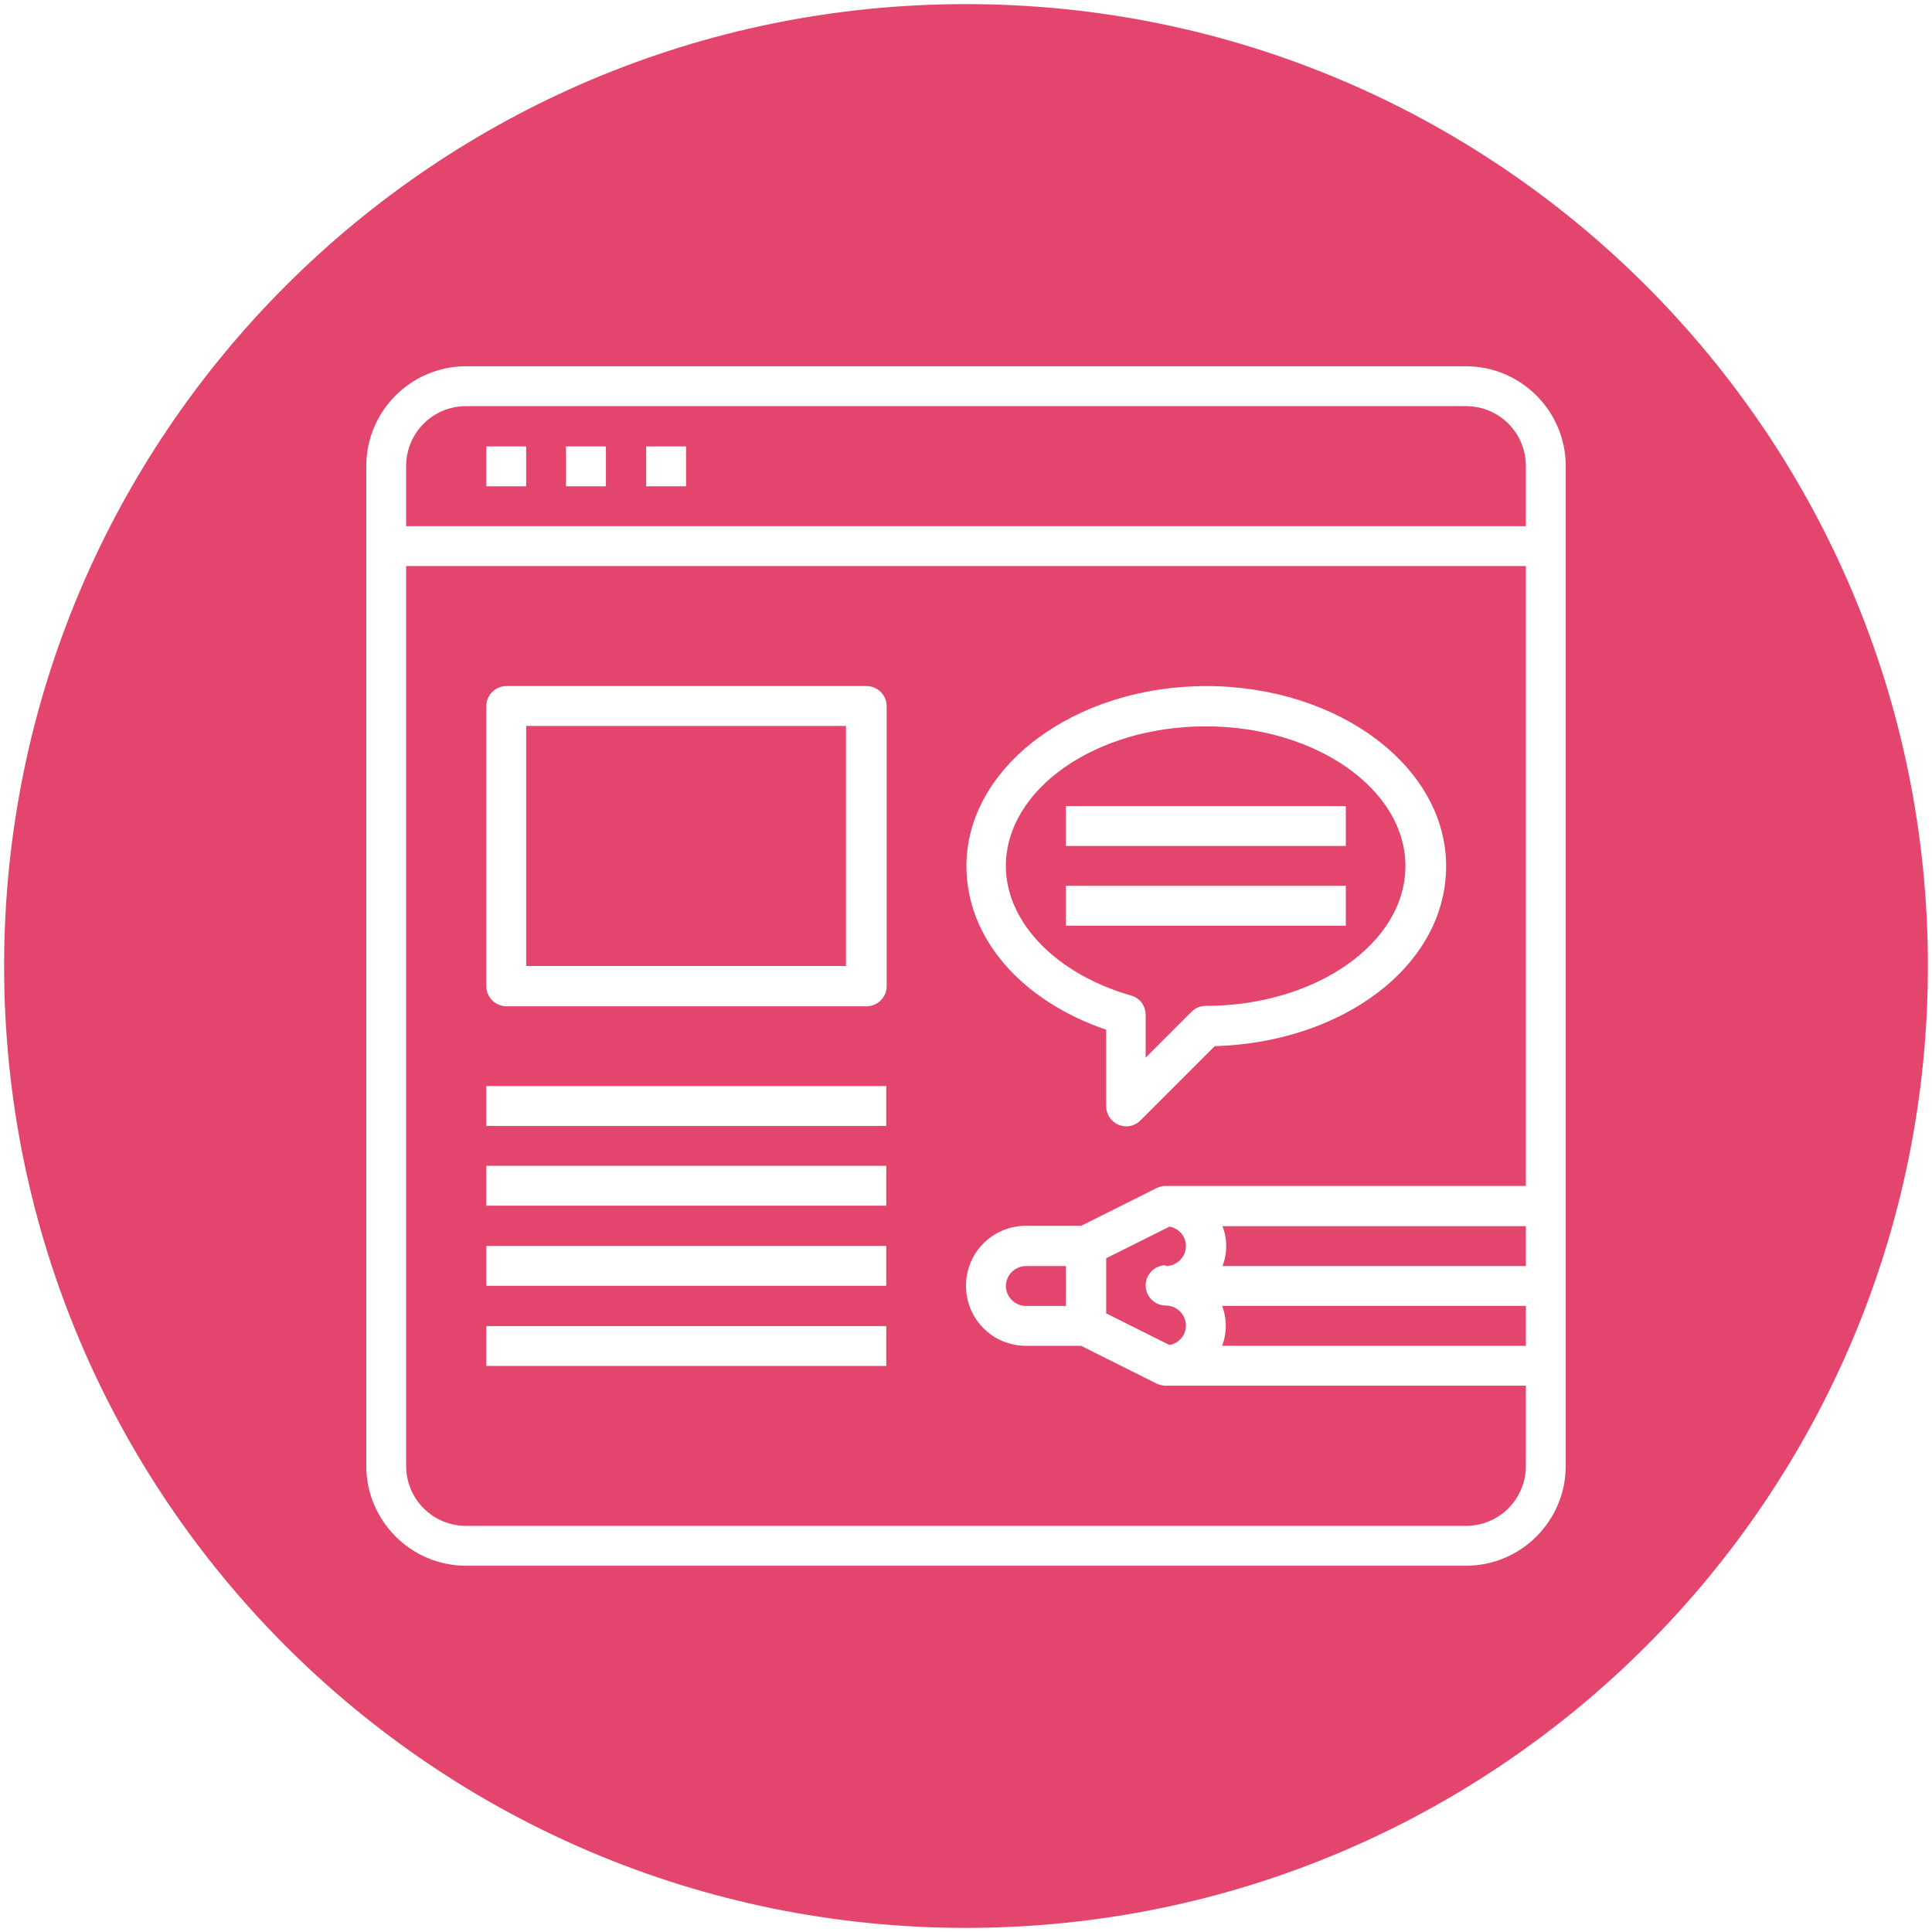 <svg viewBox="0 0 47 47" xmlns="http://www.w3.org/2000/svg" data-name="Layer 1" id="Layer_1">
  <defs>
    <style>
      .cls-1 {
        fill: #e3456c;
      }
    </style>
  </defs>
  <path d="M24.47,31.28c0,.27.22.49.49.49h.97v-.97h-.97c-.27,0-.49.22-.49.49Z" class="cls-1"></path>
  <rect height="5.84" width="7.78" y="17.66" x="12.8" class="cls-1"></rect>
  <path d="M28.36,30.8c.27,0,.49-.22.49-.49,0-.23-.17-.43-.4-.47l-1.54.77v1.34l1.54.77c.23-.04.4-.24.4-.47,0-.27-.22-.49-.49-.49s-.49-.22-.49-.49.22-.49.49-.49Z" class="cls-1"></path>
  <path d="M29.73,31.77c.12.31.12.66,0,.97h7.39v-.97h-7.39Z" class="cls-1"></path>
  <path d="M27.52,24.22c.21.06.35.25.35.47v1.04l1.12-1.12c.09-.09.21-.14.34-.14,2.68,0,4.86-1.53,4.86-3.4s-2.18-3.4-4.86-3.4-4.86,1.53-4.86,3.4c0,1.37,1.23,2.63,3.05,3.15ZM25.93,19.61h6.81v.97h-6.81v-.97ZM25.93,21.55h6.81v.97h-6.81v-.97Z" class="cls-1"></path>
  <path d="M29.74,30.8h7.38v-.97h-7.38c.12.31.12.66,0,.97Z" class="cls-1"></path>
  <path d="M9.88,35.66c0,.81.65,1.46,1.46,1.46h24.32c.81,0,1.46-.65,1.46-1.46v-1.95h-8.76c-.08,0-.15-.02-.22-.05l-1.84-.92h-1.34c-.81,0-1.46-.65-1.46-1.46s.65-1.46,1.46-1.46h1.34l1.84-.92c.07-.03.14-.05.22-.05h8.76v-15.08H9.88v21.89ZM29.34,16.69c3.22,0,5.84,1.96,5.84,4.38s-2.51,4.29-5.63,4.38l-1.81,1.81c-.09.09-.21.14-.34.14-.27,0-.49-.22-.49-.49v-1.86c-2.08-.71-3.4-2.24-3.4-3.98,0-2.41,2.62-4.38,5.84-4.38ZM11.83,17.18c0-.27.22-.49.49-.49h8.76c.27,0,.49.22.49.49v6.81c0,.27-.22.49-.49.49h-8.76c-.27,0-.49-.22-.49-.49v-6.81ZM11.83,26.42h9.73v.97h-9.73v-.97ZM11.83,28.36h9.73v.97h-9.73v-.97ZM11.83,30.31h9.73v.97h-9.73v-.97ZM11.83,32.26h9.73v.97h-9.73v-.97Z" class="cls-1"></path>
  <path d="M35.66,9.88H11.34c-.81,0-1.46.65-1.46,1.46v1.46h27.24v-1.46c0-.81-.65-1.46-1.46-1.46ZM12.8,11.83h-.97v-.97h.97v.97ZM14.74,11.83h-.97v-.97h.97v.97ZM16.69,11.83h-.97v-.97h.97v.97Z" class="cls-1"></path>
  <path d="M23.5.1C10.57.1.1,10.57.1,23.5s10.48,23.4,23.4,23.4,23.4-10.48,23.4-23.4S36.43.1,23.5.1ZM38.09,35.66c0,1.34-1.09,2.43-2.43,2.43H11.34c-1.34,0-2.43-1.09-2.43-2.43V11.34c0-1.34,1.09-2.43,2.43-2.43h24.32c1.34,0,2.43,1.09,2.43,2.43v24.32Z" class="cls-1"></path>
</svg>